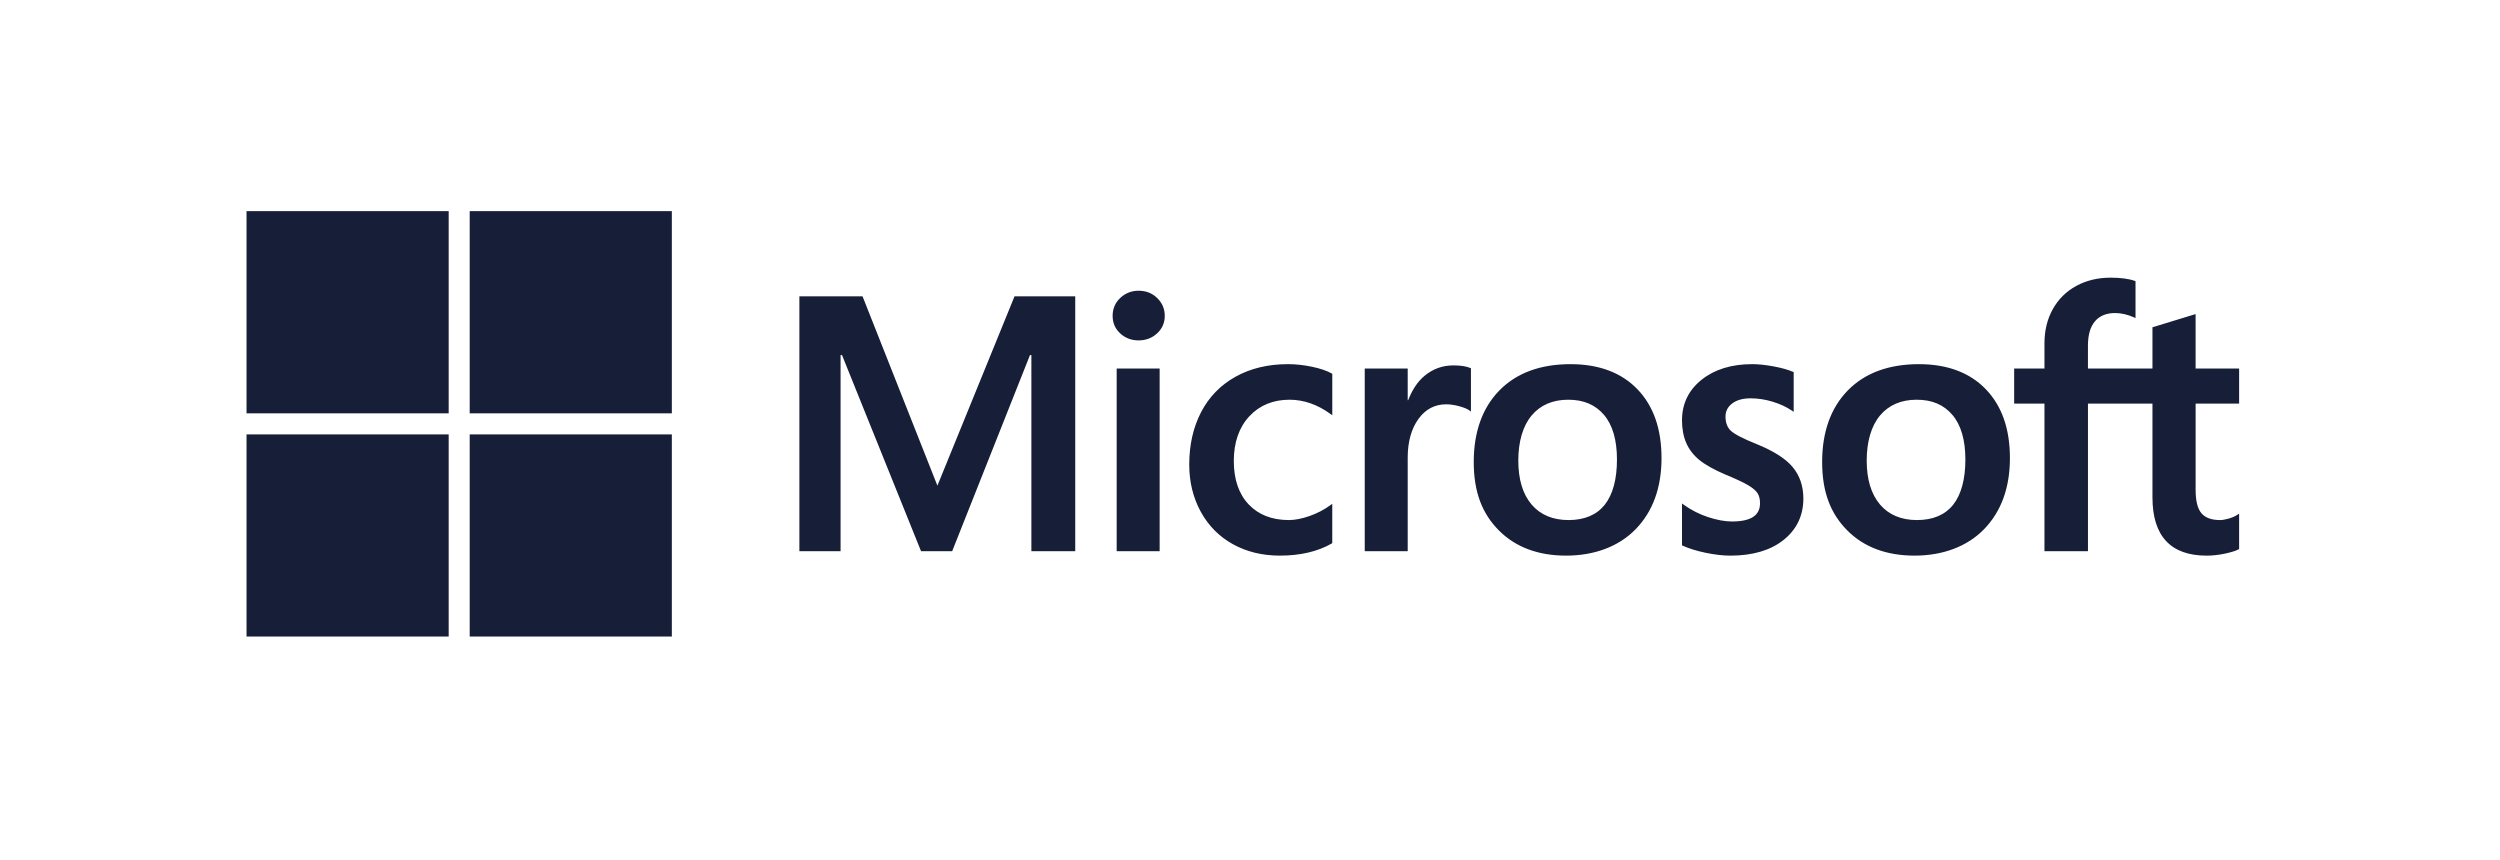 <?xml version="1.0" encoding="UTF-8"?>
<svg xmlns="http://www.w3.org/2000/svg" width="125" height="43" viewBox="0 0 125 43" fill="none">
  <g clip-path="url(#clip0_6141_22262)">
    <path d="M111.956 20.18V18.428H109.78V15.704L109.707 15.726L107.663 16.352L107.623 16.364V18.428H104.397V17.278C104.397 16.742 104.517 16.333 104.753 16.059C104.987 15.79 105.322 15.652 105.75 15.652C106.057 15.652 106.375 15.725 106.695 15.867L106.776 15.903V14.058L106.738 14.044C106.439 13.937 106.033 13.883 105.529 13.883C104.895 13.883 104.318 14.021 103.815 14.295C103.312 14.569 102.916 14.96 102.639 15.458C102.363 15.954 102.223 16.528 102.223 17.164V18.428H100.708V20.18H102.223V27.561H104.398V20.18H107.623V24.871C107.623 26.803 108.535 27.782 110.332 27.782C110.627 27.782 110.938 27.747 111.255 27.679C111.578 27.61 111.798 27.54 111.928 27.466L111.956 27.449V25.681L111.868 25.739C111.75 25.818 111.603 25.882 111.431 25.93C111.258 25.979 111.113 26.003 111.001 26.003C110.58 26.003 110.268 25.89 110.075 25.666C109.88 25.44 109.781 25.045 109.781 24.492V20.18H111.956L111.956 20.18ZM95.85 26.003C95.061 26.003 94.439 25.741 94 25.226C93.559 24.707 93.335 23.968 93.335 23.03C93.335 22.091 93.559 21.303 94 20.776C94.439 20.252 95.055 19.986 95.833 19.986C96.61 19.986 97.187 20.24 97.617 20.741C98.049 21.245 98.269 21.997 98.269 22.977C98.269 23.956 98.062 24.73 97.656 25.24C97.252 25.746 96.644 26.003 95.85 26.003M95.947 18.208C94.441 18.208 93.245 18.649 92.392 19.519C91.54 20.39 91.107 21.595 91.107 23.1C91.107 24.606 91.529 25.68 92.361 26.518C93.193 27.357 94.326 27.781 95.727 27.781C97.128 27.781 98.359 27.334 99.212 26.451C100.064 25.57 100.496 24.377 100.496 22.906C100.496 21.436 100.091 20.295 99.291 19.462C98.491 18.63 97.366 18.208 95.947 18.208ZM87.601 18.208C86.576 18.208 85.729 18.47 85.081 18.986C84.43 19.506 84.1 20.188 84.1 21.013C84.1 21.442 84.171 21.823 84.311 22.146C84.452 22.47 84.671 22.755 84.961 22.994C85.249 23.232 85.694 23.481 86.283 23.734C86.779 23.938 87.148 24.11 87.383 24.246C87.612 24.379 87.775 24.513 87.867 24.644C87.956 24.771 88.001 24.946 88.001 25.162C88.001 25.775 87.542 26.074 86.596 26.074C86.246 26.074 85.846 26 85.407 25.856C84.972 25.714 84.562 25.505 84.19 25.239L84.1 25.174V27.268L84.133 27.283C84.44 27.425 84.828 27.545 85.286 27.64C85.742 27.734 86.157 27.782 86.517 27.782C87.629 27.782 88.524 27.519 89.177 26.999C89.835 26.475 90.168 25.777 90.168 24.924C90.168 24.309 89.989 23.781 89.635 23.355C89.284 22.932 88.675 22.545 87.825 22.202C87.148 21.93 86.714 21.704 86.535 21.531C86.362 21.364 86.275 21.127 86.275 20.828C86.275 20.562 86.383 20.349 86.605 20.177C86.829 20.004 87.14 19.916 87.531 19.916C87.893 19.916 88.264 19.973 88.632 20.085C89.001 20.197 89.324 20.348 89.595 20.531L89.684 20.592V18.606L89.649 18.591C89.4 18.484 89.072 18.392 88.672 18.318C88.275 18.245 87.915 18.207 87.601 18.207M78.43 26.003C77.641 26.003 77.018 25.741 76.579 25.226C76.138 24.707 75.915 23.969 75.915 23.03C75.915 22.091 76.138 21.303 76.58 20.776C77.018 20.252 77.635 19.986 78.412 19.986C79.19 19.986 79.766 20.24 80.197 20.741C80.629 21.245 80.848 21.997 80.848 22.977C80.848 23.956 80.642 24.73 80.235 25.24C79.831 25.746 79.224 26.003 78.43 26.003M78.527 18.208C77.02 18.208 75.824 18.649 74.972 19.519C74.119 20.39 73.687 21.595 73.687 23.1C73.687 24.606 74.109 25.68 74.941 26.518C75.773 27.357 76.905 27.781 78.306 27.781C79.707 27.781 80.939 27.334 81.791 26.451C82.644 25.57 83.076 24.377 83.076 22.906C83.076 21.436 82.671 20.295 81.871 19.462C81.07 18.63 79.945 18.208 78.527 18.208M70.385 20.009V18.428H68.237V27.561H70.385V22.889C70.385 22.095 70.565 21.442 70.921 20.949C71.272 20.462 71.739 20.215 72.31 20.215C72.504 20.215 72.721 20.247 72.956 20.31C73.189 20.373 73.358 20.441 73.457 20.513L73.547 20.578V18.413L73.513 18.398C73.312 18.313 73.029 18.27 72.671 18.27C72.131 18.27 71.648 18.443 71.234 18.785C70.871 19.085 70.609 19.497 70.408 20.01H70.385L70.385 20.009ZM64.389 18.208C63.404 18.208 62.525 18.419 61.777 18.836C61.028 19.253 60.448 19.849 60.054 20.608C59.661 21.364 59.462 22.247 59.462 23.232C59.462 24.095 59.655 24.887 60.037 25.585C60.419 26.284 60.96 26.831 61.645 27.21C62.328 27.589 63.118 27.781 63.994 27.781C65.015 27.781 65.886 27.577 66.585 27.175L66.613 27.158V25.19L66.523 25.256C66.207 25.487 65.853 25.671 65.472 25.803C65.092 25.936 64.746 26.003 64.443 26.003C63.6 26.003 62.923 25.739 62.432 25.219C61.939 24.698 61.69 23.967 61.69 23.047C61.69 22.127 61.95 21.371 62.463 20.818C62.975 20.266 63.653 19.986 64.478 19.986C65.184 19.986 65.872 20.225 66.523 20.698L66.614 20.763V18.689L66.585 18.672C66.34 18.535 66.005 18.422 65.591 18.336C65.178 18.25 64.774 18.207 64.39 18.207M57.982 18.428H55.834V27.561H57.982V18.428ZM56.93 14.537C56.576 14.537 56.268 14.657 56.014 14.896C55.76 15.135 55.631 15.436 55.631 15.792C55.631 16.147 55.758 16.437 56.01 16.67C56.261 16.902 56.57 17.02 56.93 17.02C57.29 17.02 57.6 16.902 57.853 16.671C58.108 16.437 58.238 16.142 58.238 15.792C58.238 15.442 58.112 15.151 57.864 14.906C57.616 14.661 57.302 14.537 56.93 14.537M51.569 17.754V27.561H53.762V14.816H50.727L46.87 24.283L43.127 14.816H39.969V27.561H42.029V17.753H42.1L46.053 27.561H47.608L51.499 17.754H51.569V17.754Z" fill="#171E37"></path>
    <path d="M22.434 20.665H12.327V10.558H22.434V20.665Z" fill="#171E37"></path>
    <path d="M33.592 20.665H23.485V10.558H33.592V20.665Z" fill="#171E37"></path>
    <path d="M22.434 31.827H12.327V21.721H22.434V31.827Z" fill="#171E37"></path>
    <path d="M33.592 31.827H23.485V21.721H33.592V31.827Z" fill="#171E37"></path>
  </g>
  <defs>
    <clipPath id="clip0_6141_22262">
      <rect width="99.629" height="21.27" fill="white" transform="translate(12.327 10.558)"></rect>
    </clipPath>
  </defs>
</svg>
